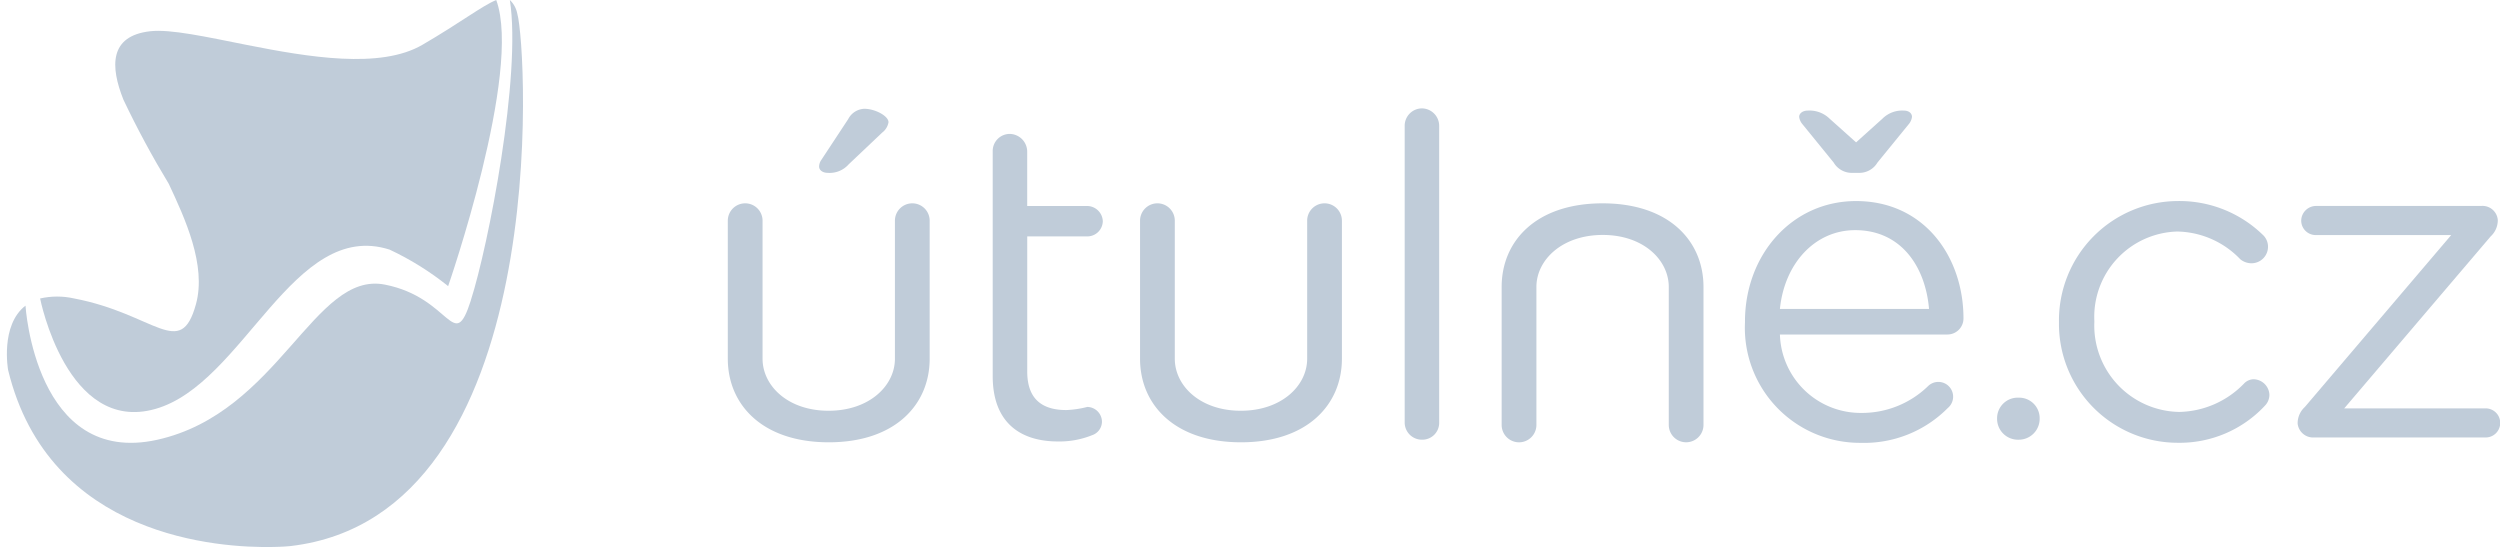 <svg xmlns="http://www.w3.org/2000/svg" xmlns:xlink="http://www.w3.org/1999/xlink" width="179.386" height="39.325" viewBox="0 0 179.386 39.325"><defs><clipPath id="a"><path d="M28.506-11.39c-3.024,1.764-8.184.886-12.606.011h0c-2.89-.574-5.464-1.147-6.923-.983h0C6.02-12.031,6.1-9.828,7.049-7.448h0A67.569,67.569,0,0,0,10.3-1.416h0c1.158,2.464,2.723,5.852,1.952,8.642h0c-1.109,4.031-2.919.695-8.76-.417h0a5.484,5.484,0,0,0-2.421.005h0s1.909,9.727,8.262,7.928h0c6.358-1.793,9.888-13.648,16.815-11.434h0a20.846,20.846,0,0,1,4.2,2.62h0S35.688-9.443,33.8-14.6h0c-.975.385-2.548,1.61-5.3,3.213" transform="translate(-1.068 14.603)" fill="#c0ccd9"/></clipPath><clipPath id="b"><path d="M33.478,6.946c-1.252,3.894-1.4-.191-6.178-1.128h0c-5.092-1-7.578,9.191-16.33,11.135h0C2.218,18.894,1.518,7.328,1.518,7.328h0l0,0C-.31,8.737.271,11.949.271,11.949h0C3.2,24,15.478,24.722,19.286,24.644h0c.716-.011,1.134-.054,1.134-.054h0a1.185,1.185,0,0,0,.137-.013h0C39.443,22.347,37.5-11.256,36.809-13.612h0a1.825,1.825,0,0,0-.536-.991h0c.846,5.4-1.548,17.663-2.8,21.549" transform="translate(-0.183 14.603)" fill="#c0ccd9"/></clipPath><clipPath id="c"><path d="M0,24.722H179.386V-14.6H0Z" transform="translate(0 14.603)" fill="#c0ccd9"/></clipPath></defs><g transform="translate(0 14.603)"><g transform="translate(2.876 -14.603)" clip-path="url(#a)"><g transform="translate(71.242 -88.333) rotate(40)"><path d="M0,115.307,137.418,0,162.7,30.126,25.279,145.433Z" fill="#c0ccd9"/></g></g><g transform="translate(0.494 -14.603)" clip-path="url(#b)"><g transform="translate(160.063 -54.987) rotate(71.095)"><path d="M0,169.71,58.12,0,95.325,12.742l-58.12,169.71Z" fill="#c0ccd9"/></g></g><g transform="translate(0 -14.603)" clip-path="url(#c)"><g transform="translate(58.775 7.808)"><path d="M0,2.605a.862.862,0,0,1,.162-.482L2.087-.8a1.362,1.362,0,0,1,1.158-.741c.77,0,1.734.514,1.734.964a1.166,1.166,0,0,1-.45.741L2.122,2.444a1.821,1.821,0,0,1-1.511.611C.256,3.055,0,2.861,0,2.605" transform="translate(0 1.539)" fill="#c0ccd9"/></g><g transform="translate(71.231 9.609)"><path d="M0,10.926V-5.2A1.226,1.226,0,0,1,1.22-6.454,1.275,1.275,0,0,1,2.475-5.2v3.918h4.3A1.133,1.133,0,0,1,7.9-.19,1.112,1.112,0,0,1,6.778.9h-4.3v9.7c0,2.022,1.123,2.76,2.8,2.76a7,7,0,0,0,1.508-.224A1.07,1.07,0,0,1,7.839,14.2a1.032,1.032,0,0,1-.708.964,6.252,6.252,0,0,1-2.44.45C2.025,15.617,0,14.3,0,10.926" transform="translate(0 6.454)" fill="#c0ccd9"/></g><g transform="translate(100.792 7.777)"><path d="M0,.787A1.247,1.247,0,0,1,1.22-.465,1.254,1.254,0,0,1,2.475.787V22.056a1.209,1.209,0,0,1-1.223,1.252A1.235,1.235,0,0,1,0,22.056Z" transform="translate(0 0.465)" fill="#c0ccd9"/></g><g transform="translate(125.21 14.427)"><path d="M1.576,4.867c.32-3.245,2.5-5.655,5.4-5.655,3.31,0,5.044,2.636,5.3,5.655Zm13.171.676c0-4.4-2.8-8.418-7.71-8.418C2.443-2.875-.931.979-.931,5.767v.065a8.255,8.255,0,0,0,8.289,8.642,8.445,8.445,0,0,0,6.266-2.5,1.059,1.059,0,1,0-1.414-1.575,6.8,6.8,0,0,1-4.788,1.928A5.8,5.8,0,0,1,1.576,6.7H13.592a1.151,1.151,0,0,0,1.155-1.155" transform="translate(0.931 2.875)" fill="#c0ccd9"/></g><g transform="translate(129.098 7.936)"><path d="M3.757.364A2,2,0,0,1,5.3-.215c.353,0,.576.194.576.45a.992.992,0,0,1-.224.514L3.4,3.512a1.513,1.513,0,0,1-1.285.741H1.54A1.51,1.51,0,0,1,.256,3.512L-1.993.749A1,1,0,0,1-2.219.235c0-.256.259-.45.611-.45A2.061,2.061,0,0,1-.035.364l1.9,1.7Z" transform="translate(2.219 0.215)" fill="#c0ccd9"/></g><g transform="translate(143.3 28.535)"><path d="M.97,0A1.471,1.471,0,0,1,2.481,1.511V1.473A1.5,1.5,0,0,1,.97,3.016,1.5,1.5,0,0,1-.573,1.473v.038A1.479,1.479,0,0,1,.97,0" transform="translate(0.573)" fill="#c0ccd9"/></g><g transform="translate(147.74 14.426)"><path d="M0,5.494V5.429A8.562,8.562,0,0,1,8.512-3.245a8.591,8.591,0,0,1,6.1,2.41A1.16,1.16,0,0,1,15,.032,1.186,1.186,0,0,1,13.815,1.22a1.284,1.284,0,0,1-.805-.288,6.4,6.4,0,0,0-4.527-1.99A6.127,6.127,0,0,0,2.539,5.364v.065a6.2,6.2,0,0,0,6.1,6.458,6.639,6.639,0,0,0,4.626-2.022.977.977,0,0,1,.706-.323A1.161,1.161,0,0,1,15.1,10.667a1.13,1.13,0,0,1-.32.77A8.36,8.36,0,0,1,8.512,14.1,8.527,8.527,0,0,1,0,5.494" transform="translate(0 3.245)" fill="#c0ccd9"/></g><g transform="translate(164.866 14.78)"><path d="M0,9.816V9.751A1.577,1.577,0,0,1,.514,8.628L11.019-3.711h-9.7A1.04,1.04,0,0,1,.256-4.737,1.07,1.07,0,0,1,1.317-5.8H13.171a1.1,1.1,0,0,1,1.19,1v.065a1.577,1.577,0,0,1-.514,1.123L3.342,8.725H13.459a1.044,1.044,0,1,1,0,2.087H1.188A1.117,1.117,0,0,1,0,9.816" transform="translate(0 5.798)" fill="#c0ccd9"/></g><g transform="translate(52.223 14.59)"><path d="M7.539,7.01c0,1.939-1.839,3.732-4.761,3.732S-1.959,8.949-1.959,7.01v-9.9A1.246,1.246,0,0,0-3.206-4.141,1.248,1.248,0,0,0-4.453-2.894v9.9c0,3.315,2.494,6,7.244,6s7.241-2.688,7.241-6v-9.9A1.246,1.246,0,0,0,8.785-4.141,1.246,1.246,0,0,0,7.539-2.894Z" transform="translate(4.453 4.141)" fill="#c0ccd9"/></g><g transform="translate(81.803 14.59)"><path d="M7.539,7.01c0,1.939-1.839,3.732-4.761,3.732S-1.959,8.949-1.959,7.01v-9.9A1.246,1.246,0,0,0-3.206-4.141,1.248,1.248,0,0,0-4.453-2.894v9.9c0,3.315,2.494,6,7.244,6s7.241-2.688,7.241-6v-9.9A1.246,1.246,0,0,0,8.785-4.141,1.246,1.246,0,0,0,7.539-2.894Z" transform="translate(4.453 4.141)" fill="#c0ccd9"/></g><g transform="translate(107.75 14.588)"><path d="M1.568,3.774C1.568,1.837,3.407.041,6.329.041s4.737,1.8,4.737,3.732v9.9a1.245,1.245,0,1,0,2.491,0v-9.9c0-3.315-2.491-6-7.241-6S-.926.459-.926,3.774v9.9a1.247,1.247,0,0,0,2.494,0Z" transform="translate(0.926 2.229)" fill="#c0ccd9"/></g></g></g></svg>